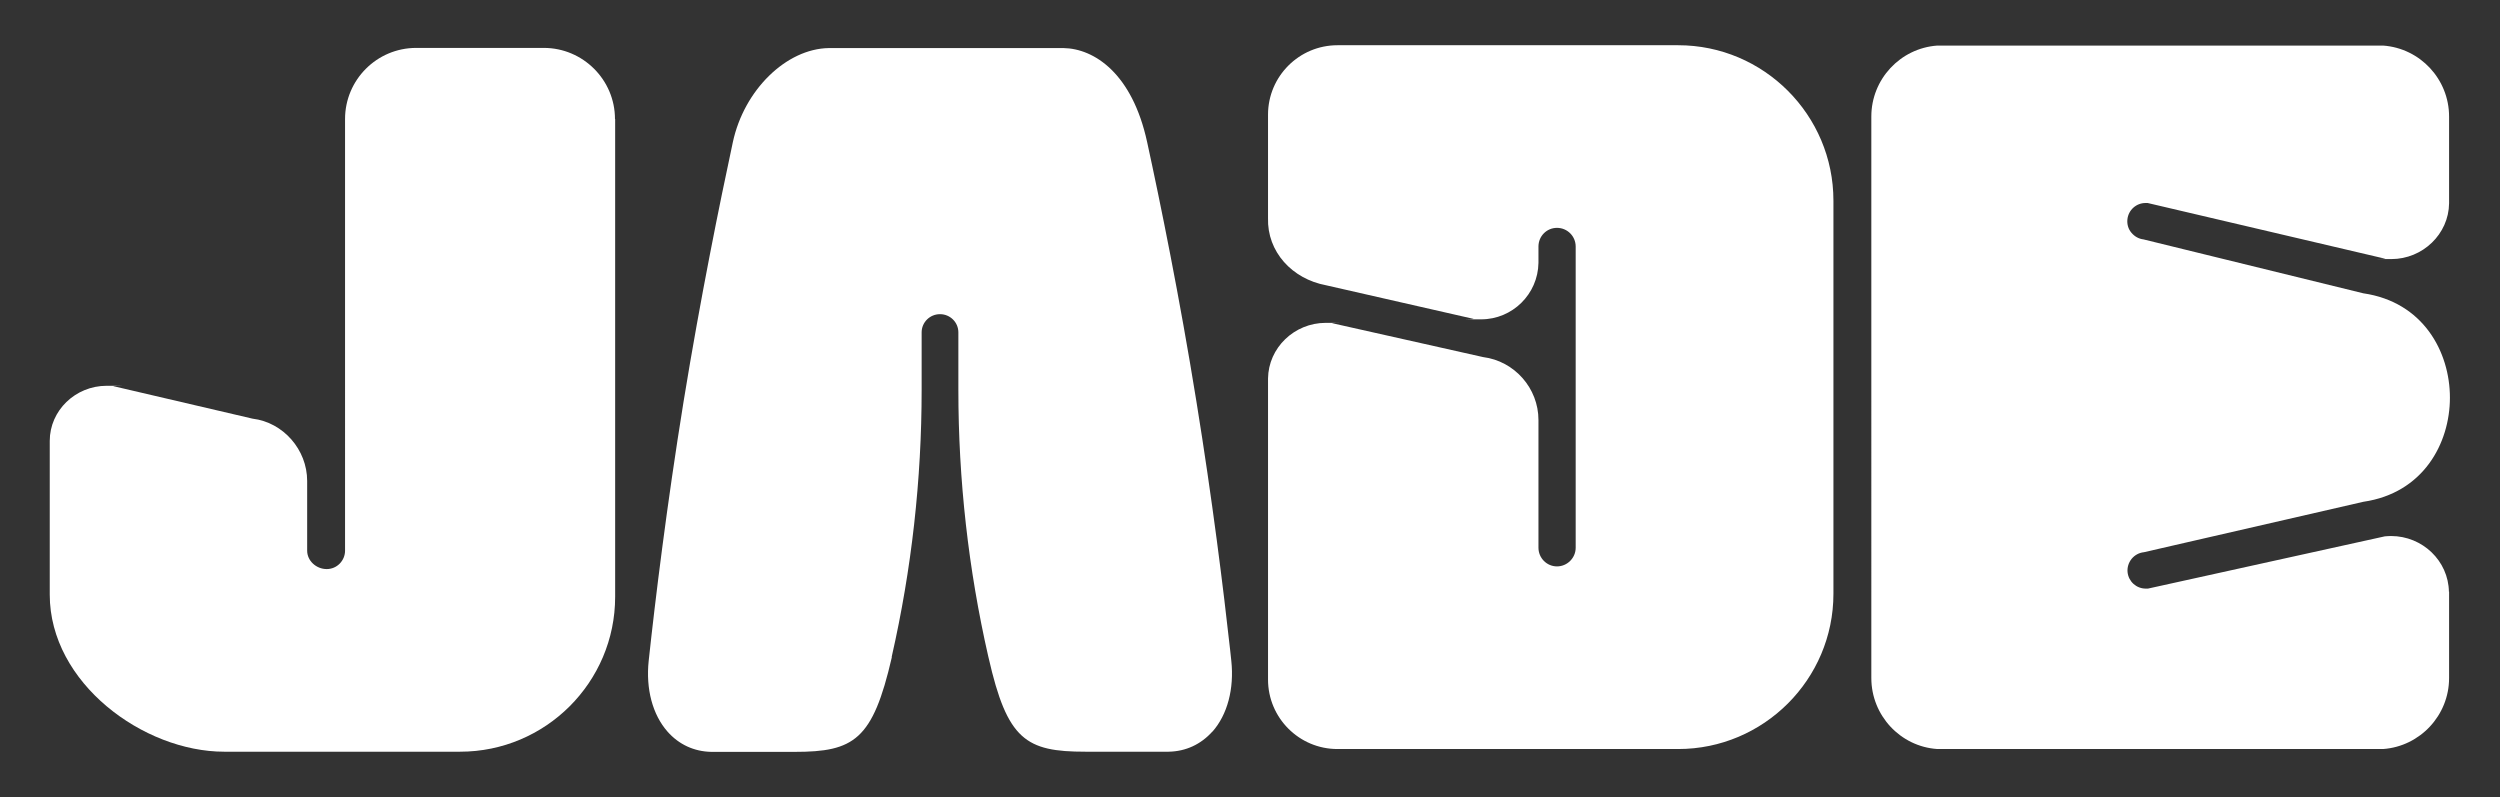 <svg xmlns="http://www.w3.org/2000/svg" id="Layer_1" viewBox="0 0 1497.6 477.5"><rect x="0" y="0" width="1497.6" height="477.5" fill="#333333" stroke="none"/><defs><style>      .st0 {        fill: #fff;      }    </style></defs><path class="st0" d="M368.5,71.3v286.2c0,51.2-41.7,92.8-92.9,92.8h-141.3c-48.3,0-104.5-41.1-104.5-94.1v-92.1c0-18.1,15.3-33,34.1-33s2.6.1,3.9.2l83.5,19.5c18.4,2.2,32.7,18.6,32.7,37.3v41.8c0,6,5.4,11,11.7,11s11-5.2,11-11V71.3c0-23.5,19.1-42.6,42.6-42.6h76.5c23.4,0,42.6,19.1,42.6,42.6Z"></path><path class="st0" d="M726.3,438.2c-6.9,7.7-15.9,11.9-26.2,12.1h-49.9c-35.6,0-46.8-7-58-56.3l-.2-.8c-11.9-52.2-17.9-105.8-17.9-159.6v-34.5c0-6-4.9-10.9-11-10.9s-11,4.9-11,10.9v34.5c0,53.7-6,107.4-17.9,159.7v.6c-11.4,49.4-22.6,56.5-58.2,56.5h-49.9c-10.3-.2-19.4-4.4-26.2-12.1-9-10.2-13.1-25.6-11.3-42.5,3.9-36.3,10.8-92.8,20.9-155.3,10.2-62.6,21.7-119,29.5-155.3,6.7-31.3,32-56,57.5-56.4h140.6c18.4.3,41.2,15.2,50.1,56.4,7.9,36.3,19.4,92.6,29.5,155.3,9.6,59.2,16.2,112.6,20.2,148.8h0l.7,6.5c1.8,16.8-2.3,32.3-11.3,42.5Z"></path><path class="st0" d="M1098.3,120.3v235.4c0,51.3-41.8,93-93,93h-204.1c-23,0-41.6-18.7-41.6-41.6v-180.3c.2-18.4,15.7-33.4,34.6-33.4s2.5,0,3.8.2l90.4,20.3c18.9,2.4,33.2,18.7,33.2,37.7v76.5c0,6.2,5,11.2,11.1,11.2s11.2-5,11.2-11.2v-180.4c0-6.2-5-11.2-11.2-11.2s-11.1,5-11.1,11.2v9.8c-.3,18.7-15.6,33.8-34.3,33.8s-3,0-4.7-.3l-88.2-20.1c-20.4-3.8-35.4-20.1-34.8-40.3v-61.9c0-23,18.7-41.6,41.6-41.6h204.1c51.3,0,93,41.8,93,93.1Z"></path><path class="st0" d="M1467.1,354.3v51.9c0,22.3-17.4,40.9-39.5,42.5h-267.1c-22.2-1.5-39.5-20.2-39.5-42.5V69.8c0-22.3,17.3-40.9,39.5-42.5h267.1c22.2,1.6,39.5,20.2,39.5,42.5v52c-.2,18.4-15.8,33.4-34.6,33.4s-2.5,0-3.6-.2l-142.4-33.4c-.4,0-.8,0-1.2,0-5.6,0-10.3,4.2-10.9,9.8-.3,2.9.5,5.8,2.4,8,1.9,2.3,4.5,3.7,7.2,4l131.7,32.3c35.9,5.2,51.9,35.1,51.9,62.5s-16,57.2-51.9,62.4l-131.4,30.2c-2.9.3-5.5,1.7-7.4,4-1.8,2.3-2.7,5.1-2.4,8,.6,5.6,5.3,9.8,10.9,9.8s.8,0,1.3,0l141.9-31.3c1.3-.1,2.5-.2,3.7-.2,18.9,0,34.4,14.9,34.7,33.4Z"></path></svg>